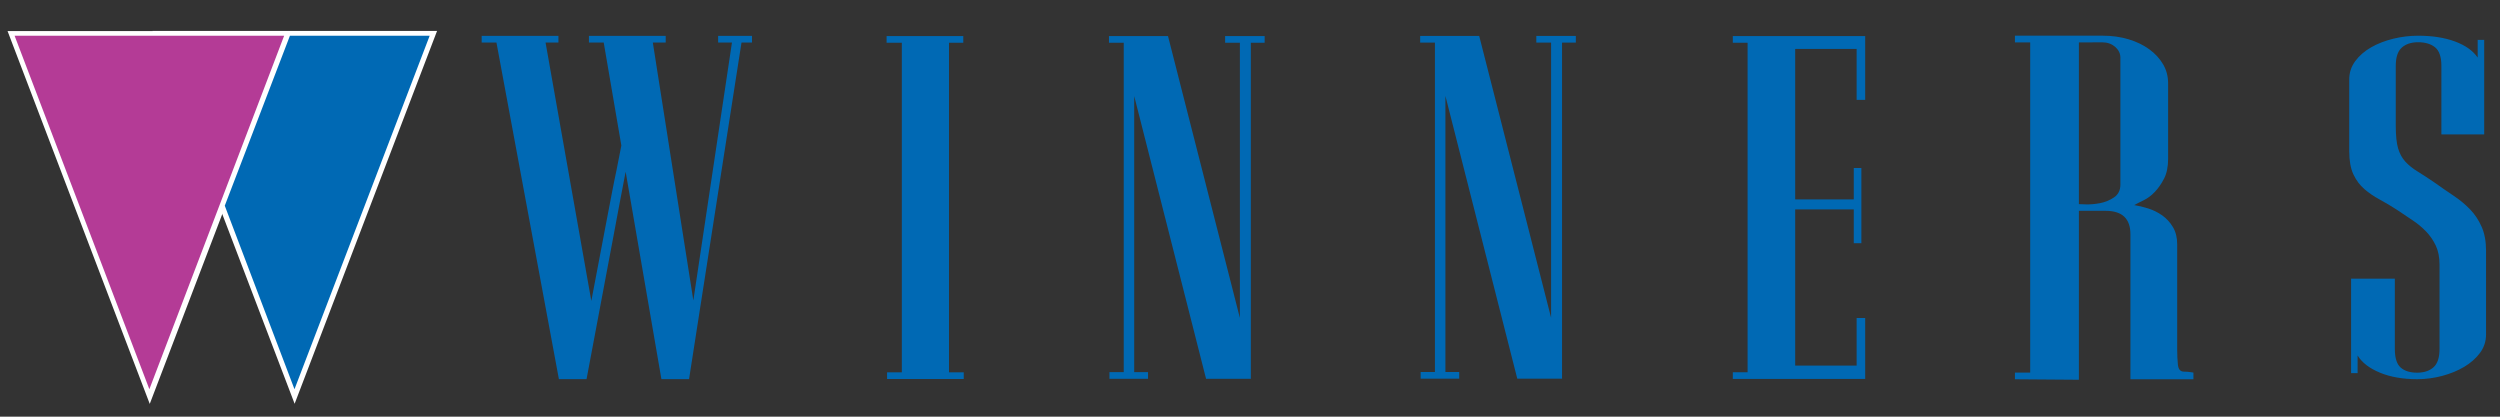 <?xml version="1.0" encoding="UTF-8" standalone="no"?>
<!-- Created with Inkscape (http://www.inkscape.org/) -->

<svg
   xmlns:dc="http://purl.org/dc/elements/1.1/"
   xmlns:cc="http://creativecommons.org/ns#"
   xmlns:rdf="http://www.w3.org/1999/02/22-rdf-syntax-ns#"
   xmlns:svg="http://www.w3.org/2000/svg"
   xmlns="http://www.w3.org/2000/svg"
   xmlns:sodipodi="http://sodipodi.sourceforge.net/DTD/sodipodi-0.dtd"
   xmlns:inkscape="http://www.inkscape.org/namespaces/inkscape"
   width="1020.472"
   height="170.079"
   id="svg2985"
   version="1.1"
   inkscape:version="0.48.3.1 r9886"
   sodipodi:docname="Winnersoldsvg.svg">
  <rect width="100%" height="100%" fill="#333333" stroke="none"/>
  <defs
     id="defs2987">
    <inkscape:perspective
       sodipodi:type="inkscape:persp3d"
       inkscape:vp_x="-13.861386 : 115.11656 : 1"
       inkscape:vp_y="0 : 1000 : 0"
       inkscape:vp_z="1038.5008 : 115.11656 : 1"
       inkscape:persp3d-origin="512.31971 : -8.8991988 : 1"
       id="perspective3909" />
    <clipPath
       clipPathUnits="userSpaceOnUse"
       id="clipPath3007">
      <rect
         style="fill:#0000ff;fill-rule:evenodd;stroke:#000000;stroke-width:1px;stroke-linecap:butt;stroke-linejoin:miter;stroke-opacity:1"
         id="rect3009"
         width="1034.185"
         height="161.231"
         x="9.213"
         y="322.589" />
    </clipPath>
  </defs>
  <sodipodi:namedview
     inkscape:document-units="mm"
     pagecolor="#ffffff"
     bordercolor="#666666"
     borderopacity="1.0"
     inkscape:pageopacity="0.0"
     inkscape:pageshadow="2"
     inkscape:zoom="0.97035431"
     inkscape:cx="578.74918"
     inkscape:cy="89.792436"
     inkscape:current-layer="layer1"
     id="namedview2989"
     showgrid="false"
     inkscape:snap-grids="true"
     showguides="true"
     inkscape:guide-bbox="true"
     inkscape:window-width="1366"
     inkscape:window-height="709"
     inkscape:window-x="-8"
     inkscape:window-y="-8"
     inkscape:window-maximized="1"
     units="mm">
    <inkscape:grid
       type="xygrid"
       id="grid3100"
       empspacing="5"
       visible="true"
       enabled="true"
       snapvisiblegridlinesonly="true" />
  </sodipodi:namedview>
  <g
     inkscape:groupmode="layer"
     id="layer5"
     inkscape:label="Layer"
     transform="translate(0,-574.016)">
    <path
       style="fill:#ffffff;fill-opacity:1;stroke:#ffffff;stroke-width:0;stroke-linecap:butt;stroke-linejoin:miter;stroke-miterlimit:4;stroke-opacity:1;stroke-dasharray:none"
       d="m 3.087,586.702 116.181,0 -58.142,152.184 z"
       id="path4129-3"
       inkscape:connector-curvature="0" />
    <path
       style="fill:#ffffff;fill-opacity:1;stroke:#ffffff;stroke-width:0;stroke-linecap:butt;stroke-linejoin:miter;stroke-miterlimit:4;stroke-opacity:1;stroke-dasharray:none"
       d="m 62.221,586.648 116.181,0 -58.142,152.184 z"
       id="path4129-3-4"
       inkscape:connector-curvature="0" />
  </g>
  <g
     inkscape:label="Layer 1"
     inkscape:groupmode="layer"
     id="layer1"
     transform="translate(0,-574.016)">
    <g
       style="font-size:194.591px;font-style:normal;font-variant:normal;font-weight:normal;font-stretch:normal;line-height:125%;letter-spacing:0px;word-spacing:0px;fill:#0069b4;fill-opacity:1;stroke:none;font-family:APCorvinusSkyline;-inkscape-font-specification:APCorvinusSkyline"
       id="text4231">
      <path
         d="m 255.381,644.12 c -0.78,4.149 -1.623,8.559 -2.53,13.231 -0.78,4.022 -1.623,8.531 -2.53,13.525 -0.907,4.994 -1.879,10.152 -2.916,15.473 -2.336,12.451 -4.996,26.59 -7.981,42.418 l -11.289,0 -25.488,-137.38 -6.033,0 0,-2.726 31.331,0 0,2.726 -5.256,0 18.682,105.467 c 2.205,-11.806 4.216,-22.378 6.033,-31.717 0.776,-4.022 1.521,-7.914 2.236,-11.675 0.715,-3.761 1.394,-7.134 2.04,-10.119 0.649,-3.373 1.298,-6.681 1.948,-9.923 l -7.197,-42.032 -6.033,0 0,-2.726 31.331,0 0,2.726 -5.256,0 16.539,105.271 15.761,-105.271 -5.642,0 0,-2.726 13.819,0 0,2.726 -4.282,0 -21.408,137.38 -11.283,0 -14.597,-84.647 z"
         style=""
         id="path3072" />
    </g>
    <g
       style="font-size:194.416px;font-style:normal;font-variant:normal;font-weight:normal;font-stretch:normal;line-height:125%;letter-spacing:0px;word-spacing:0px;fill:#0069b4;fill-opacity:1;stroke:none;font-family:APCorvinusSkyline;-inkscape-font-specification:APCorvinusSkyline"
       id="text4237">
      <path
         d="m 362.09,726 6.028,0 0,-134.533 -6.224,0 0,-2.723 31.303,0 0,2.723 -5.832,0 0,134.533 6.022,0 0,2.723 -31.297,0 z"
         style=""
         id="path3075" />
    </g>
    <g
       style="font-size:194.318px;font-style:normal;font-variant:normal;font-weight:normal;font-stretch:normal;line-height:125%;letter-spacing:0px;word-spacing:0px;fill:#0069b4;fill-opacity:1;stroke:none;font-family:APCorvinusSkyline;-inkscape-font-specification:APCorvinusSkyline"
       id="text4243">
      <path
         d="m 506.106,703.779 0,-112.316 -6.025,0 0,-2.722 16.13,0 0,2.722 -5.634,0 0,137.187 -18.271,0 -29.336,-115.424 0,112.702 5.634,0 0,2.722 -15.739,0 0,-2.722 5.829,0 0,-134.465 -6.025,0 0,-2.722 24.094,0 z"
         style=""
         id="path3078" />
    </g>
    <g
       style="font-size:194.318px;font-style:normal;font-variant:normal;font-weight:normal;font-stretch:normal;line-height:125%;letter-spacing:0px;word-spacing:0px;fill:#0069b4;fill-opacity:1;stroke:none;font-family:APCorvinusSkyline;-inkscape-font-specification:APCorvinusSkyline"
       id="text4249">
      <path
         d="m 633.136,703.712 0,-112.316 -6.025,0 0,-2.722 16.13,0 0,2.722 -5.634,0 0,137.187 -18.271,0 -29.336,-115.424 0,112.702 5.634,0 0,2.722 -15.739,0 0,-2.722 5.829,0 0,-134.465 -6.025,0 0,-2.722 24.094,0 z"
         style=""
         id="path3081" />
    </g>
    <g
       style="font-size:194.378px;font-style:normal;font-variant:normal;font-weight:normal;font-stretch:normal;line-height:125%;letter-spacing:0px;word-spacing:0px;fill:#0069b4;fill-opacity:1;stroke:none;font-family:APCorvinusSkyline;-inkscape-font-specification:APCorvinusSkyline"
       id="text4255">
      <path
         d="m 732.775,659.492 0,63.751 25.08,0 0,-19.433 3.494,0 0,24.879 -54.034,0 0,-2.723 6.027,0 0,-134.507 -6.027,0 0,-2.723 54.034,0 0,26.047 -3.494,0 0,-20.797 -25.08,0 0,61.419 23.912,0 0,-12.825 3.108,0 0,30.71 -3.108,0 0,-13.798 z"
         style=""
         id="path3084" />
    </g>
    <g
       style="font-size:194.785px;font-style:normal;font-variant:normal;font-weight:normal;font-stretch:normal;line-height:125%;letter-spacing:0px;word-spacing:0px;fill:#0069b4;fill-opacity:1;stroke:none;font-family:APCorvinusSkyline;-inkscape-font-specification:APCorvinusSkyline"
       id="text4261">
      <path
         d="m 848.577,729.024 -26.102,-0.196 0,-2.728 6.23,0 0,-134.788 -6.23,0 0,-2.728 35.839,0 c 3.765,1.4e-4 7.271,0.488 10.519,1.462 3.248,0.975 6.072,2.338 8.474,4.09 2.401,1.752 4.284,3.797 5.647,6.135 1.363,2.338 2.045,4.936 2.045,7.793 l 0,30.774 c -7e-5,3.246 -0.552,5.94 -1.655,8.084 -1.104,2.144 -2.37,3.962 -3.798,5.454 -1.429,1.492 -2.954,2.628 -4.577,3.409 -1.623,0.781 -2.888,1.431 -3.795,1.95 1.688,0.258 3.571,0.711 5.647,1.361 2.076,0.65 3.992,1.591 5.745,2.824 1.754,1.233 3.215,2.824 4.384,4.773 1.169,1.95 1.754,4.288 1.754,7.014 l 0,43.043 c -7e-5,2.207 0.097,4.253 0.291,6.138 0.194,1.884 1.006,2.827 2.437,2.827 1.038,0 1.914,0.064 2.627,0.193 0.713,0.129 1.135,0.193 1.266,0.193 l 0,2.728 -25.709,0 0,-59.212 c -5e-5,-6.364 -3.376,-9.547 -10.129,-9.547 l -10.908,0 z m 0,-137.713 0,66.03 c -3e-5,8e-5 0.908,0.033 2.725,0.098 1.817,0.066 3.765,-0.097 5.843,-0.487 2.079,-0.39 3.994,-1.17 5.745,-2.339 1.752,-1.169 2.627,-2.921 2.627,-5.255 l 0,-51.817 c -5e-5,-1.688 -0.713,-3.148 -2.14,-4.381 -1.427,-1.232 -3.115,-1.849 -5.065,-1.849 z"
         style=""
         id="path3087" />
    </g>
    <g
       style="font-size:189.977px;font-style:normal;font-variant:normal;font-weight:normal;font-stretch:normal;line-height:125%;letter-spacing:0px;word-spacing:0px;fill:#0069b4;fill-opacity:1;stroke:none;font-family:APCorvinusSkyline;-inkscape-font-specification:APCorvinusSkyline"
       id="text4267">
      <path
         d="m 1014.778,710.557 c -1e-4,2.787 -0.823,5.288 -2.47,7.505 -1.647,2.217 -3.799,4.116 -6.459,5.699 -2.659,1.583 -5.667,2.818 -9.024,3.705 -3.357,0.887 -6.744,1.331 -10.16,1.331 -5.829,0 -10.896,-0.887 -15.201,-2.661 -4.306,-1.774 -7.346,-4.116 -9.12,-7.027 l 0,7.218 -2.655,0 0,-38.566 17.857,0 0,28.687 c -2e-5,3.672 0.791,6.204 2.374,7.598 1.583,1.393 3.831,2.09 6.746,2.09 2.787,0 5.003,-0.729 6.65,-2.186 1.646,-1.457 2.47,-3.958 2.47,-7.502 l 0,-34.386 c -4e-5,-3.038 -0.507,-5.634 -1.522,-7.789 -1.015,-2.155 -2.345,-4.086 -3.992,-5.795 -1.647,-1.708 -3.482,-3.227 -5.508,-4.557 -2.025,-1.33 -4.053,-2.692 -6.082,-4.087 -2.532,-1.646 -4.969,-3.103 -7.311,-4.369 -2.342,-1.266 -4.432,-2.69 -6.27,-4.273 -1.838,-1.583 -3.326,-3.578 -4.464,-5.986 -1.138,-2.408 -1.707,-5.573 -1.707,-9.497 l 0,-29.261 c 0,-2.787 0.822,-5.287 2.467,-7.502 1.645,-2.215 3.797,-4.082 6.459,-5.603 2.661,-1.521 5.669,-2.693 9.024,-3.516 3.355,-0.823 6.743,-1.235 10.163,-1.235 5.829,1.4e-4 10.864,0.792 15.106,2.374 4.242,1.583 7.312,3.768 9.21,6.554 l 0,-7.218 2.661,0 0,38.566 -17.474,0 0,-27.927 c -4e-5,-3.672 -0.855,-6.204 -2.565,-7.598 -1.71,-1.393 -4.023,-2.09 -6.937,-2.09 -2.787,1.4e-4 -5.003,0.729 -6.65,2.186 -1.647,1.457 -2.47,3.958 -2.47,7.502 l 0,24.315 c -2e-5,4.055 0.317,7.158 0.951,9.311 0.634,2.153 1.616,3.958 2.945,5.415 1.33,1.457 2.976,2.787 4.94,3.989 1.963,1.202 4.339,2.754 7.125,4.655 2.659,1.898 5.224,3.67 7.693,5.316 2.47,1.647 4.686,3.483 6.65,5.511 1.963,2.027 3.546,4.402 4.748,7.125 1.202,2.723 1.803,5.984 1.803,9.784 z"
         style=""
         id="path3090" />
    </g>
    <g
       sodipodi:type="inkscape:box3d"
       style="opacity:0.626;fill:#ffffff;fill-opacity:0;stroke-width:0;stroke-miterlimit:4;stroke-dasharray:none"
       id="g3911"
       inkscape:perspectiveID="#perspective3909"
       inkscape:corner0="33.479914 : -1.1987418 : 0 : 1"
       inkscape:corner7="13.398205 : -2.5866939 : 0.25 : 1">
      <path
         sodipodi:type="inkscape:box3dside"
         id="path3921"
         style="fill:#afafde;fill-rule:evenodd;stroke:none"
         inkscape:box3dsidetype="13"
         d="M 1.399,707.596 22.684,817.246 40.02,814.033 8.865,707.03 z" />
      <path
         sodipodi:type="inkscape:box3dside"
         id="path3913"
         style="fill:#353564;fill-rule:evenodd;stroke:none"
         inkscape:box3dsidetype="6"
         d="m 1.399,667.342 0,40.254 7.465,-0.566 0,-39.964 z" />
      <path
         sodipodi:type="inkscape:box3dside"
         id="path3923"
         style="fill:#e9e9ff;fill-rule:evenodd;stroke:none"
         inkscape:box3dsidetype="11"
         d="m 8.865,667.066 31.156,52.215 0,94.752 -31.156,-107.003 z" />
      <path
         sodipodi:type="inkscape:box3dside"
         id="path3915"
         style="fill:#4d4d9f;fill-rule:evenodd;stroke:none"
         inkscape:box3dsidetype="5"
         d="m 1.399,667.342 21.284,53.506 17.337,-1.568 -31.156,-52.215 z" />
      <path
         sodipodi:type="inkscape:box3dside"
         id="path3919"
         style="fill:#d7d7ff;fill-rule:evenodd;stroke:none"
         inkscape:box3dsidetype="14"
         d="m 22.684,720.848 0,96.398 17.337,-3.213 0,-94.752 z" />
      <path
         sodipodi:type="inkscape:box3dside"
         id="path3917"
         style="fill:#8686bf;fill-rule:evenodd;stroke:none"
         inkscape:box3dsidetype="3"
         d="m 1.399,667.342 21.284,53.506 0,96.398 L 1.399,707.596 z" />
    </g>
    <path
       style="fill:#b43b96;fill-opacity:1;stroke:#b43b96;stroke-width:0;stroke-linecap:butt;stroke-linejoin:miter;stroke-miterlimit:50;stroke-opacity:1;stroke-dasharray:none"
       d="M 60.969,732.895 5.951,588.59 l 110.036,0 z"
       id="path3927"
       inkscape:connector-curvature="0" />
    <path
       style="fill:none;stroke:#000069;stroke-width:0;stroke-linecap:butt;stroke-linejoin:miter;stroke-miterlimit:50;stroke-opacity:0.706;stroke-dasharray:none"
       d="M 118.263,588.59 91.757,658.199 120.27,732.895 175.423,588.59 z"
       id="path4119"
       inkscape:connector-curvature="0" />
    <path
       style="fill:#0069b4;fill-opacity:1;stroke:#0069b4;stroke-width:0;stroke-linecap:butt;stroke-linejoin:miter;stroke-miterlimit:50;stroke-opacity:1;stroke-dasharray:none"
       d="m 120.204,732.895 -28.454,-74.909 26.601,-69.397 57.041,0 z"
       id="path4123"
       inkscape:connector-curvature="0" />
  </g>
</svg>
